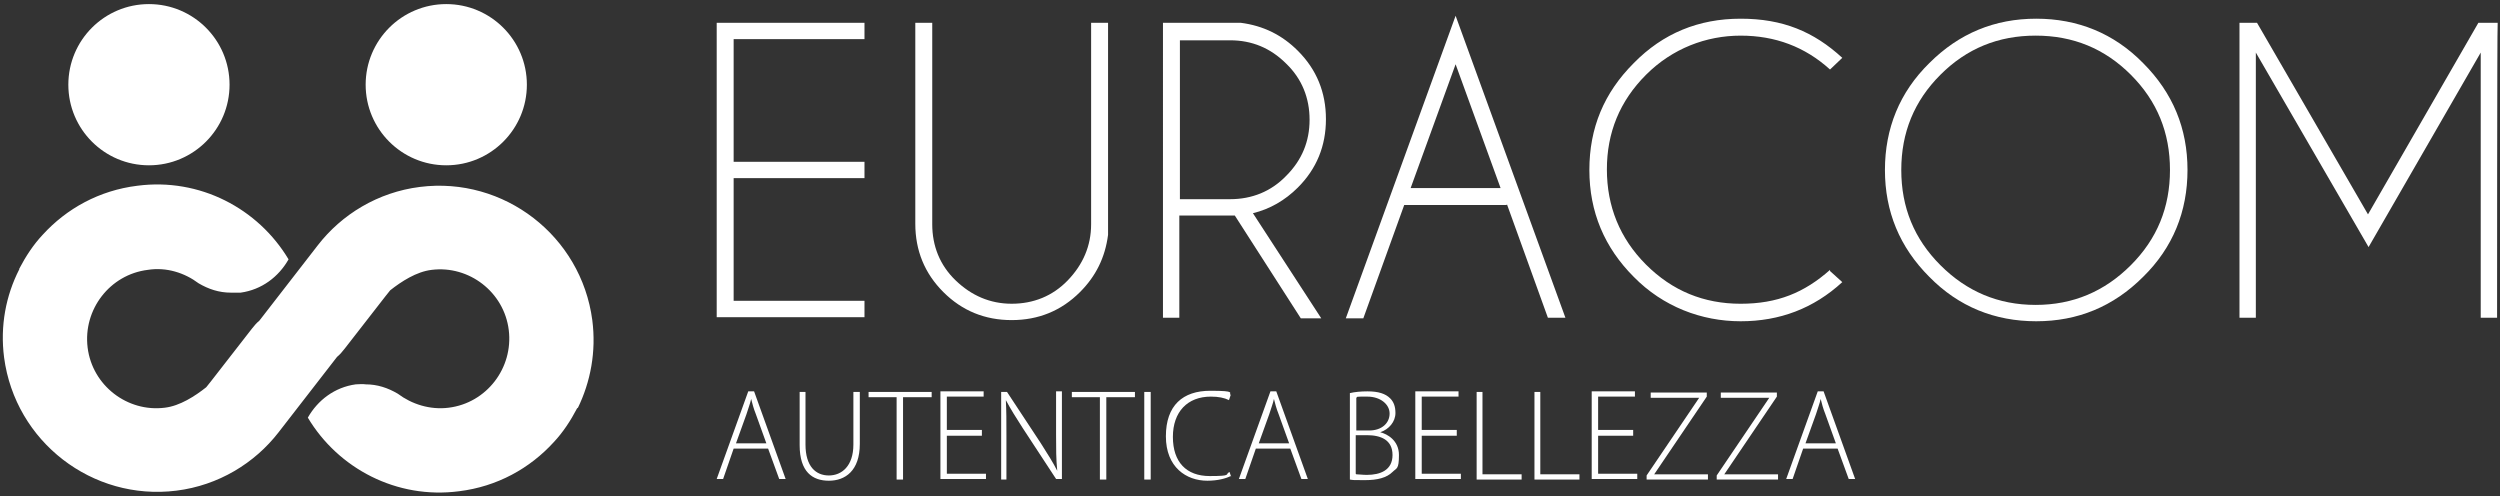 <?xml version="1.0" encoding="UTF-8"?> <svg xmlns="http://www.w3.org/2000/svg" id="Livello_1" data-name="Livello 1" version="1.1" viewBox="0 0 428 85"><rect x="0" y="0" width="428" height="85" fill="#333333" stroke="none"/><defs><style> .cls-1 { fill: #fff; stroke-width: 0px; } </style></defs><g><path class="cls-1" d="M98.8,69.8s0,0,0,.1c-1.1,2.1-2.4,4.1-4,5.8,0,0,0,0,0,0-4.1,4.5-9.7,7.6-16.2,8.4-10.7,1.4-20.7-3.9-25.9-12.6,1.7-3,4.6-5.2,8.2-5.7.6,0,1.1-.1,1.7,0,2,0,3.8.6,5.5,1.6,2.4,1.8,5.5,2.8,8.7,2.4,6.5-.8,11.1-6.8,10.3-13.3-.8-6.5-6.8-11.1-13.2-10.3-2.6.3-5.2,2-7.1,3.5l-.8,1-7,9c-.4.5-.8,1-1.3,1.4l-10,12.9c-4.1,5.3-10.3,9.1-17.5,10-14.4,1.8-27.6-8.4-29.5-22.8-.7-5.4.3-10.6,2.6-15.1,0,0,0,0,0-.1,1.1-2.1,2.4-4.1,4-5.8,0,0,0,0,0,0,4.1-4.5,9.7-7.6,16.2-8.4,10.7-1.4,20.7,3.9,25.9,12.6-1.7,3-4.6,5.2-8.2,5.7-.6,0-1.1,0-1.7,0-2,0-3.8-.6-5.5-1.6-2.4-1.8-5.5-2.8-8.7-2.3-6.5.8-11.1,6.8-10.3,13.3.8,6.5,6.8,11.1,13.2,10.3,2.6-.3,5.2-2,7.1-3.5h0s.8-1,.8-1l7-9c.4-.5.8-1,1.3-1.4l10-12.9c4.1-5.3,10.3-9.1,17.5-10,14.4-1.8,27.6,8.4,29.5,22.8.7,5.4-.3,10.6-2.5,15.1Z"></path><circle class="cls-1" cx="25.5" cy="14.5" r="13.8"></circle><circle class="cls-1" cx="76.4" cy="14.5" r="13.8"></circle></g><g><g><path class="cls-1" d="M148,3.9v2.8h-22.4v21h22.4v2.8h-22.4v21h22.4v2.8h-25.3V3.9h25.3Z"></path><path class="cls-1" d="M186.8,3.9h2.9v36.3c-.5,3.9-2.1,7.1-4.8,9.8-3.2,3.2-7.1,4.8-11.7,4.8s-8.5-1.6-11.7-4.8c-3.2-3.2-4.8-7.1-4.8-11.7V3.9h2.9v34.5c0,3.7,1.3,7,4,9.6s5.9,4,9.6,4,7-1.3,9.6-4,4-5.9,4-9.6V3.9Z"></path><path class="cls-1" d="M211.4,36.9c-.3,0-.6,0-.9,0h-8.6v17.5h-2.8V3.9h13.3c3.9.5,7.1,2.1,9.8,4.8,3.2,3.2,4.8,7.1,4.8,11.7s-1.6,8.5-4.8,11.7c-2.2,2.2-4.8,3.7-7.7,4.4l11.7,18h-3.5l-11.3-17.6ZM202,6.8v27.3h8.6c3.7,0,7-1.3,9.6-4,2.7-2.7,4-5.9,4-9.6s-1.3-7-4-9.6c-2.7-2.7-5.9-4-9.6-4h-8.6Z"></path><path class="cls-1" d="M257.9,35.1h-17.5l-7,19.4h-3L249.2,2.7l18.8,51.7h-3l-7-19.4ZM256.9,32.2l-7.7-21.2-7.7,21.2h15.4Z"></path><path class="cls-1" d="M313.3,46.4l2.1,1.9c-4.9,4.5-10.7,6.7-17.4,6.7s-13.3-2.5-18.3-7.6c-5-5-7.6-11.1-7.6-18.3s2.5-13.2,7.6-18.3c5-5.1,11.1-7.6,18.3-7.6s12.5,2.2,17.4,6.7l-2.1,2c-4.3-3.9-9.4-5.8-15.3-5.8s-11.7,2.2-16.2,6.7-6.7,9.9-6.7,16.2,2.2,11.8,6.7,16.3c4.5,4.5,9.9,6.7,16.2,6.7s10.9-1.9,15.3-5.8Z"></path><path class="cls-1" d="M366.9,10.8c5.1,5.1,7.6,11.2,7.6,18.3s-2.5,13.3-7.6,18.3c-5.1,5.1-11.2,7.6-18.3,7.6s-13.3-2.5-18.3-7.6c-5.1-5.1-7.6-11.2-7.6-18.3s2.5-13.3,7.6-18.3c5.1-5.1,11.2-7.6,18.3-7.6s13.3,2.5,18.3,7.6ZM348.5,6.1c-6.4,0-11.8,2.2-16.3,6.7-4.5,4.5-6.7,9.9-6.7,16.3s2.2,11.8,6.7,16.3c4.5,4.5,9.9,6.8,16.3,6.8s11.8-2.3,16.3-6.8c4.5-4.5,6.7-9.9,6.7-16.3s-2.2-11.8-6.7-16.3c-4.5-4.5-9.9-6.7-16.3-6.7Z"></path><path class="cls-1" d="M386.4,3.9l19,32.8,18.9-32.8h3.3v.2c-.1,0-.1,50.3-.1,50.3h-2.8V9l-19.2,33.3-19.3-33.3v45.4h-2.8V3.9c-.1,0,3.1,0,3.1,0Z"></path></g><g><path class="cls-1" d="M125.6,76.8l-1.8,5.2h-1.1l5.4-15h1l5.4,15h-1.1l-1.9-5.2h-5.9ZM131.2,75.9l-1.8-5c-.4-1-.6-1.8-.8-2.6h0c-.2.9-.5,1.6-.8,2.6l-1.8,5h5.3Z"></path><path class="cls-1" d="M137.9,67.1v9c0,3.8,1.8,5.3,4,5.3s4.2-1.6,4.2-5.3v-9h1.1v8.9c0,4.6-2.5,6.3-5.3,6.3s-5-1.5-5-6.1v-9.1h1.1Z"></path><path class="cls-1" d="M153.6,68h-4.9v-.9h10.8v.9h-4.9v14.1h-1.1v-14.1Z"></path><path class="cls-1" d="M168.1,74.6h-6v6.5h6.7v.9h-7.8v-15h7.4v.9h-6.3v5.7h6v.9Z"></path><path class="cls-1" d="M171.4,82.1v-15h1l5.8,8.8c1.2,1.9,2.1,3.3,2.8,4.7h0c-.2-2-.2-3.8-.2-6.1v-7.5h1v15h-1l-5.7-8.7c-1.1-1.7-2.1-3.3-2.9-4.8h0c.1,1.9.1,3.5.1,6v7.6h-1Z"></path><path class="cls-1" d="M188.4,68h-4.9v-.9h10.8v.9h-4.9v14.1h-1.1v-14.1Z"></path><path class="cls-1" d="M197,67.1v15h-1.1v-15h1.1Z"></path><path class="cls-1" d="M210.7,81.5c-.8.4-2.2.8-4,.8-3.6,0-7.1-2.3-7.1-7.6s2.9-7.8,7.6-7.8,3,.4,3.5.7l-.3.9c-.8-.4-1.8-.6-3.1-.6-4,0-6.5,2.6-6.5,6.9s2.3,6.7,6.3,6.7,2.5-.3,3.4-.7l.3.9Z"></path><path class="cls-1" d="M215,76.8l-1.8,5.2h-1.1l5.4-15h1l5.4,15h-1.1l-1.9-5.2h-5.9ZM220.7,75.9l-1.8-5c-.4-1-.6-1.8-.8-2.6h0c-.2.9-.5,1.6-.8,2.6l-1.8,5h5.3Z"></path><path class="cls-1" d="M231.1,67.3c.8-.2,1.9-.3,3-.3,1.9,0,3.1.4,3.9,1.2.6.6.9,1.4.9,2.5,0,1.5-1.1,2.8-2.6,3.3h0c1.2.3,3.2,1.4,3.2,3.9s-.4,2.2-1.1,2.9c-1,1-2.6,1.4-4.7,1.4s-2,0-2.6-.1v-14.8ZM232.2,73.7h2.2c2.2,0,3.5-1.3,3.5-2.9s-1.6-2.9-3.8-2.9-1.6,0-1.9.2v5.7ZM232.2,81.2c.4,0,1.1.1,1.8.1,2.3,0,4.4-.8,4.4-3.4s-2-3.4-4.4-3.4h-1.9v6.6Z"></path><path class="cls-1" d="M249.4,74.6h-6v6.5h6.7v.9h-7.8v-15h7.4v.9h-6.3v5.7h6v.9Z"></path><path class="cls-1" d="M252.7,67.1h1.1v14.1h6.7v.9h-7.7v-15Z"></path><path class="cls-1" d="M262.6,67.1h1.1v14.1h6.7v.9h-7.7v-15Z"></path><path class="cls-1" d="M279.6,74.6h-6v6.5h6.7v.9h-7.8v-15h7.4v.9h-6.3v5.7h6v.9Z"></path><path class="cls-1" d="M281.9,81.4l9-13.3h0c0,0-8.3,0-8.3,0v-.9h9.6v.7l-9,13.3h0c0,0,9.2,0,9.2,0v.9h-10.5v-.7Z"></path><path class="cls-1" d="M293.9,81.4l9-13.3h0c0,0-8.3,0-8.3,0v-.9h9.6v.7l-9,13.3h0c0,0,9.2,0,9.2,0v.9h-10.5v-.7Z"></path><path class="cls-1" d="M308.7,76.8l-1.8,5.2h-1.1l5.4-15h1l5.4,15h-1.1l-1.9-5.2h-5.9ZM314.3,75.9l-1.8-5c-.4-1-.6-1.8-.8-2.6h0c-.2.9-.5,1.6-.8,2.6l-1.8,5h5.3Z"></path></g></g></svg> 